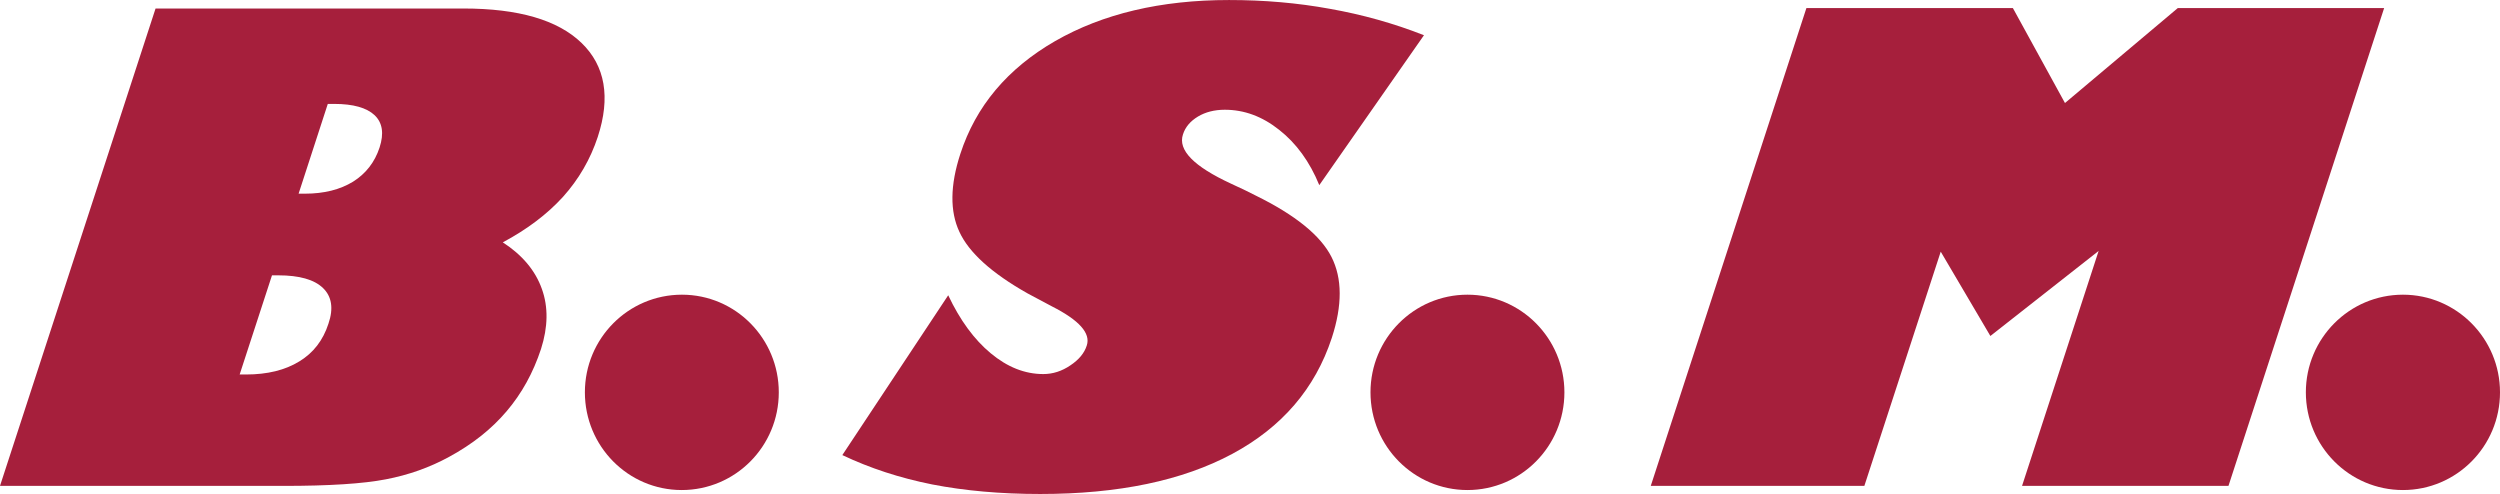 <?xml version="1.0" encoding="utf-8"?>
<!-- Generator: Adobe Illustrator 16.0.0, SVG Export Plug-In . SVG Version: 6.00 Build 0)  -->
<!DOCTYPE svg PUBLIC "-//W3C//DTD SVG 1.1//EN" "http://www.w3.org/Graphics/SVG/1.1/DTD/svg11.dtd">
<svg version="1.1" id="Ebene_1" xmlns="http://www.w3.org/2000/svg" xmlns:xlink="http://www.w3.org/1999/xlink" x="0px" y="0px"
	 width="248px" height="49px" viewBox="-0.25 -0.797 248 49" enable-background="new -0.25 -0.797 248 49" xml:space="preserve">
<g>
	<path fill="#A61F3C" d="M32.267,9.511l-2.896,8.905h0.622c1.908,0,3.493-0.403,4.78-1.19c1.266-0.794,2.152-1.928,2.631-3.391
		c0.455-1.397,0.288-2.457-0.489-3.201c-0.788-0.743-2.119-1.123-4.015-1.123H32.267z M26.731,26.516l-3.207,9.837h0.621
		c2.141,0,3.894-0.436,5.292-1.295c1.408-0.855,2.363-2.101,2.896-3.749c0.522-1.525,0.321-2.704-0.544-3.536
		c-0.866-0.839-2.353-1.257-4.439-1.257H26.731z M-0.25,47.403L15.181,0.047h30.541c5.459,0,9.354,1.134,11.717,3.414
		c2.35,2.273,2.895,5.392,1.609,9.325c-0.732,2.217-1.875,4.188-3.441,5.937c-1.585,1.739-3.571,3.236-5.979,4.521
		c1.942,1.258,3.228,2.804,3.872,4.61c0.655,1.808,0.611,3.797-0.078,5.959c-0.775,2.357-1.908,4.419-3.417,6.189
		c-1.508,1.776-3.404,3.274-5.702,4.521c-1.931,1.055-4.027,1.799-6.278,2.229c-2.242,0.436-5.625,0.652-10.14,0.652h-1.599H-0.25
		L-0.25,47.403z"/>
	<path fill="#A61F3C" d="M83.309,44.348l10.504-15.855c1.166,2.47,2.574,4.393,4.217,5.755c1.652,1.373,3.383,2.062,5.213,2.062
		c0.944,0,1.841-0.285,2.686-0.861c0.843-0.558,1.397-1.224,1.63-1.977c0.4-1.213-0.754-2.509-3.472-3.884
		c-1.021-0.547-1.83-0.983-2.418-1.289c-3.562-2.012-5.804-4.05-6.746-6.095c-0.955-2.039-0.921-4.625,0.089-7.726
		c1.542-4.749,4.681-8.475,9.407-11.2c4.726-2.71,10.473-4.073,17.25-4.073c3.463,0,6.801,0.285,10.009,0.873
		c3.206,0.568,6.334,1.439,9.329,2.619l-10.384,14.871c-0.954-2.334-2.284-4.151-3.972-5.479c-1.685-1.342-3.483-2-5.402-2
		c-1.022,0-1.919,0.229-2.662,0.675c-0.755,0.454-1.255,1.041-1.487,1.771c-0.522,1.554,1.076,3.179,4.759,4.882
		c1.053,0.48,1.885,0.885,2.473,1.192c3.928,1.932,6.422,3.96,7.498,6.078c1.079,2.127,1.089,4.792,0.035,8.032
		c-1.652,5.023-4.937,8.855-9.873,11.508c-4.947,2.654-11.292,3.979-19.048,3.979c-3.926,0-7.499-0.32-10.715-0.946
		C89,46.615,86.038,45.644,83.309,44.348"/>
	<polygon fill="#A61F3C" points="184.694,47.403 163.506,47.403 178.946,0.002 199.427,0.002 204.595,9.423 215.789,0.002 
		236.257,0.002 220.814,47.403 200.337,47.403 207.934,24.096 197.195,32.532 192.271,24.169 	"/>
	<path fill="#A61F3C" d="M77.006,38.122c0,5.357-4.305,9.693-9.629,9.693c-5.313,0-9.606-4.337-9.606-9.693
		c0-5.35,4.304-9.686,9.628-9.686C72.713,28.437,77.006,32.784,77.006,38.122"/>
	<path fill="#A61F3C" d="M154.939,38.122c0,5.357-4.304,9.693-9.618,9.693c-5.313,0-9.618-4.337-9.618-9.693
		c0-5.35,4.305-9.686,9.618-9.686C150.636,28.437,154.939,32.784,154.939,38.122"/>
	<path fill="#A61F3C" d="M247.75,38.122c0,5.357-4.313,9.693-9.627,9.693c-5.316,0-9.632-4.337-9.632-9.693
		c0-5.35,4.315-9.686,9.632-9.686C243.437,28.437,247.75,32.784,247.75,38.122"/>
	<path fill="none" d="M247.75-0.784"/>
</g>
</svg>
